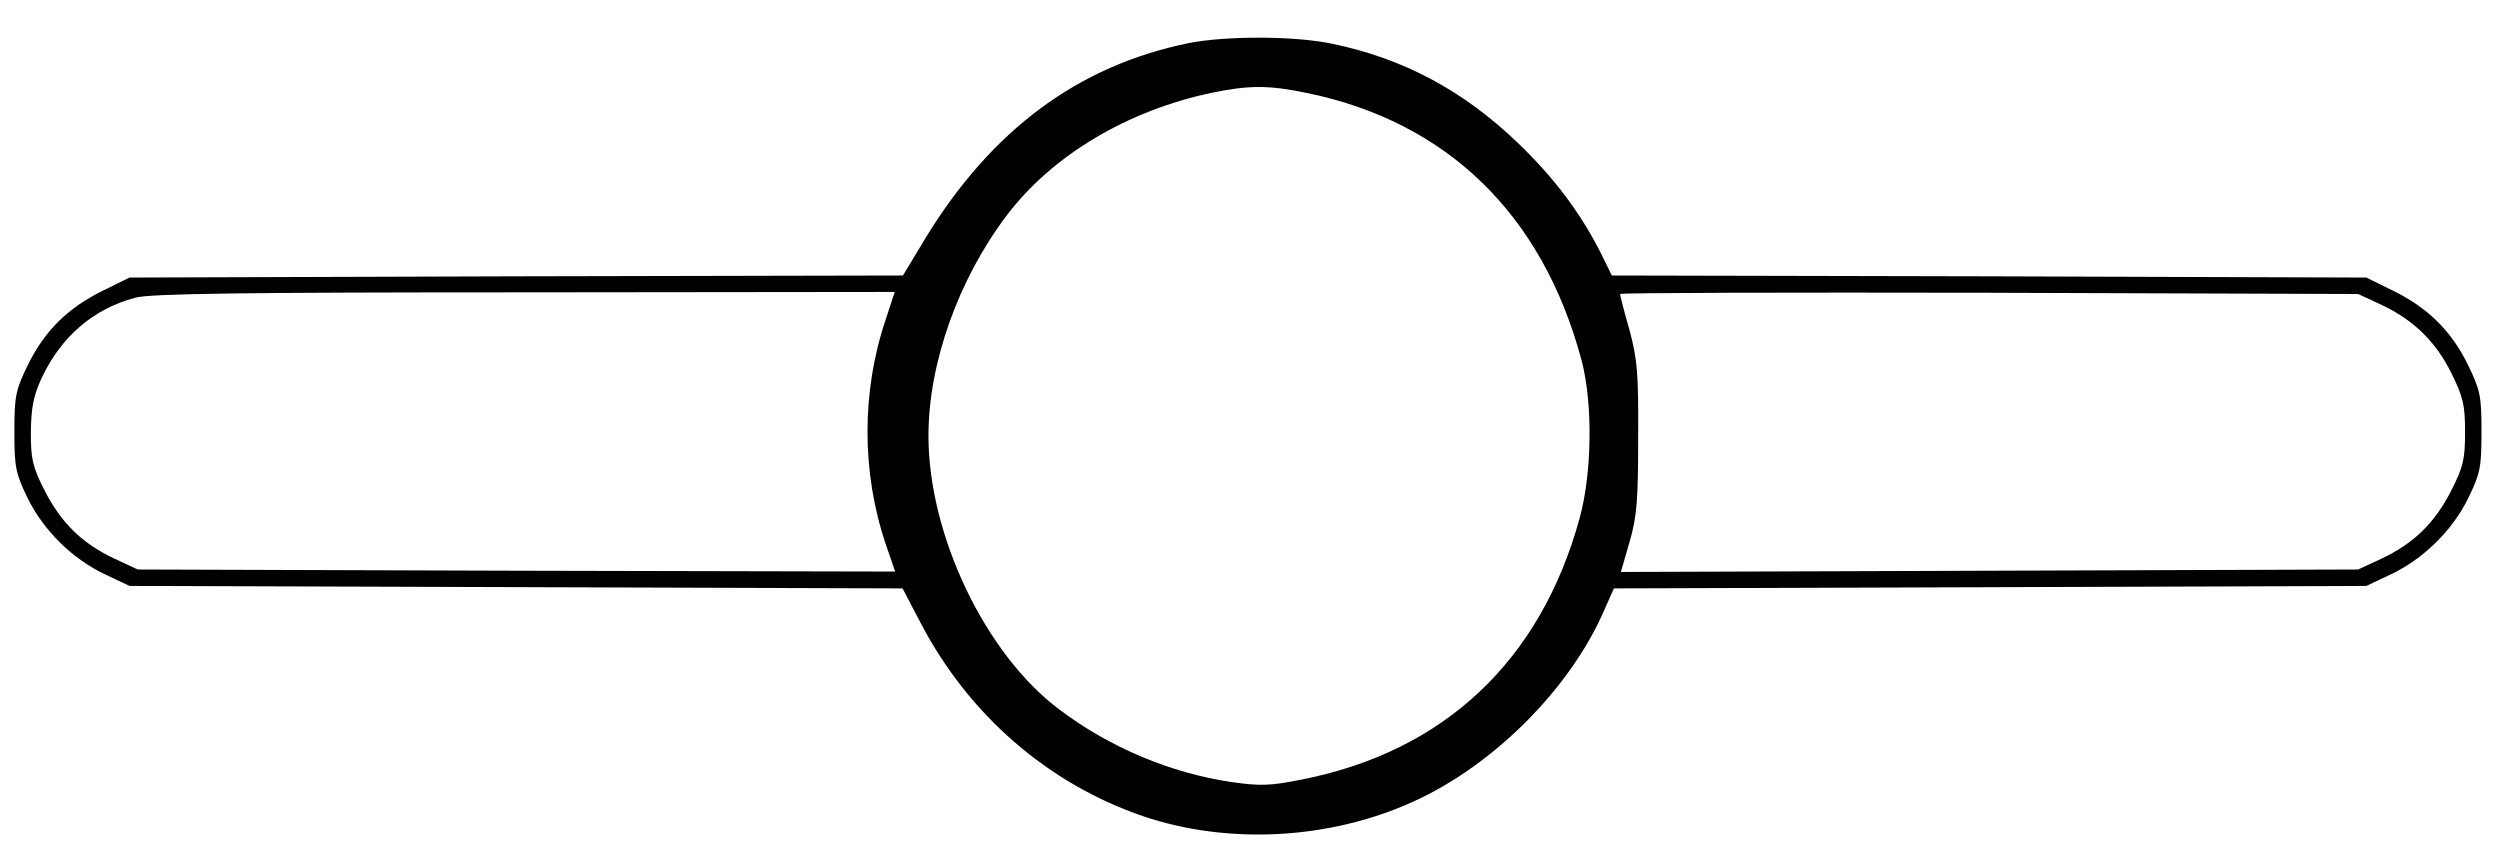 <?xml version="1.0" standalone="no"?>
<!DOCTYPE svg PUBLIC "-//W3C//DTD SVG 20010904//EN" "http://www.w3.org/TR/2001/REC-SVG-20010904/DTD/svg10.dtd">
<svg xmlns="http://www.w3.org/2000/svg" version="1.0" width="608pt" height="209pt" viewBox="0 0 608 209" preserveAspectRatio="xMidYMid meet">
<g transform="translate(0,209) scale(0.1,-0.1)" fill="#000000" stroke="none">
<path d="M2890 1985 c-268 -55 -477 -210 -638 -472 l-56 -93 -941 -2 -940 -3 -65 -32 c-85 -42 -141 -97 -182 -180 -30 -62 -33 -75 -33 -163 0 -87 3 -101 32 -161 39 -80 111 -150 191 -187 l57 -27 940 -3 940 -3 44 -84 c117 -224 310 -391 541 -470 207 -70 453 -57 656 35 196 88 383 276 465 465 l24 54 915 3 915 3 57 27 c80 37 152 107 191 187 29 60 32 74 32 161 0 88 -3 101 -33 163 -41 83 -97 138 -182 180 l-65 32 -917 3 -918 2 -26 53 c-50 99 -113 183 -201 268 -134 129 -280 207 -455 243 -92 19 -257 19 -348 1z m288 -121 c341 -70 573 -295 668 -649 28 -104 26 -274 -4 -384 -95 -348 -330 -569 -677 -637 -75 -15 -99 -16 -170 -6 -148 22 -296 84 -418 176 -181 135 -319 425 -319 666 0 176 72 380 191 537 111 146 294 255 501 298 88 18 137 18 228 -1z m-1024 -551 c-59 -175 -59 -371 0 -546 l23 -67 -921 2 -921 3 -56 26 c-79 37 -130 87 -170 165 -30 59 -34 77 -34 143 1 60 6 88 26 131 47 101 126 169 228 196 35 10 266 13 947 13 l900 1 -22 -67z m3637 36 c79 -37 133 -90 171 -167 28 -57 33 -76 33 -142 0 -67 -4 -85 -34 -144 -40 -78 -91 -128 -170 -165 l-56 -26 -896 -3 -897 -3 21 73 c18 61 21 102 21 253 1 157 -2 191 -21 262 -13 45 -23 85 -23 88 0 3 404 4 898 3 l897 -3 56 -26z"/>
</g>
</svg>
